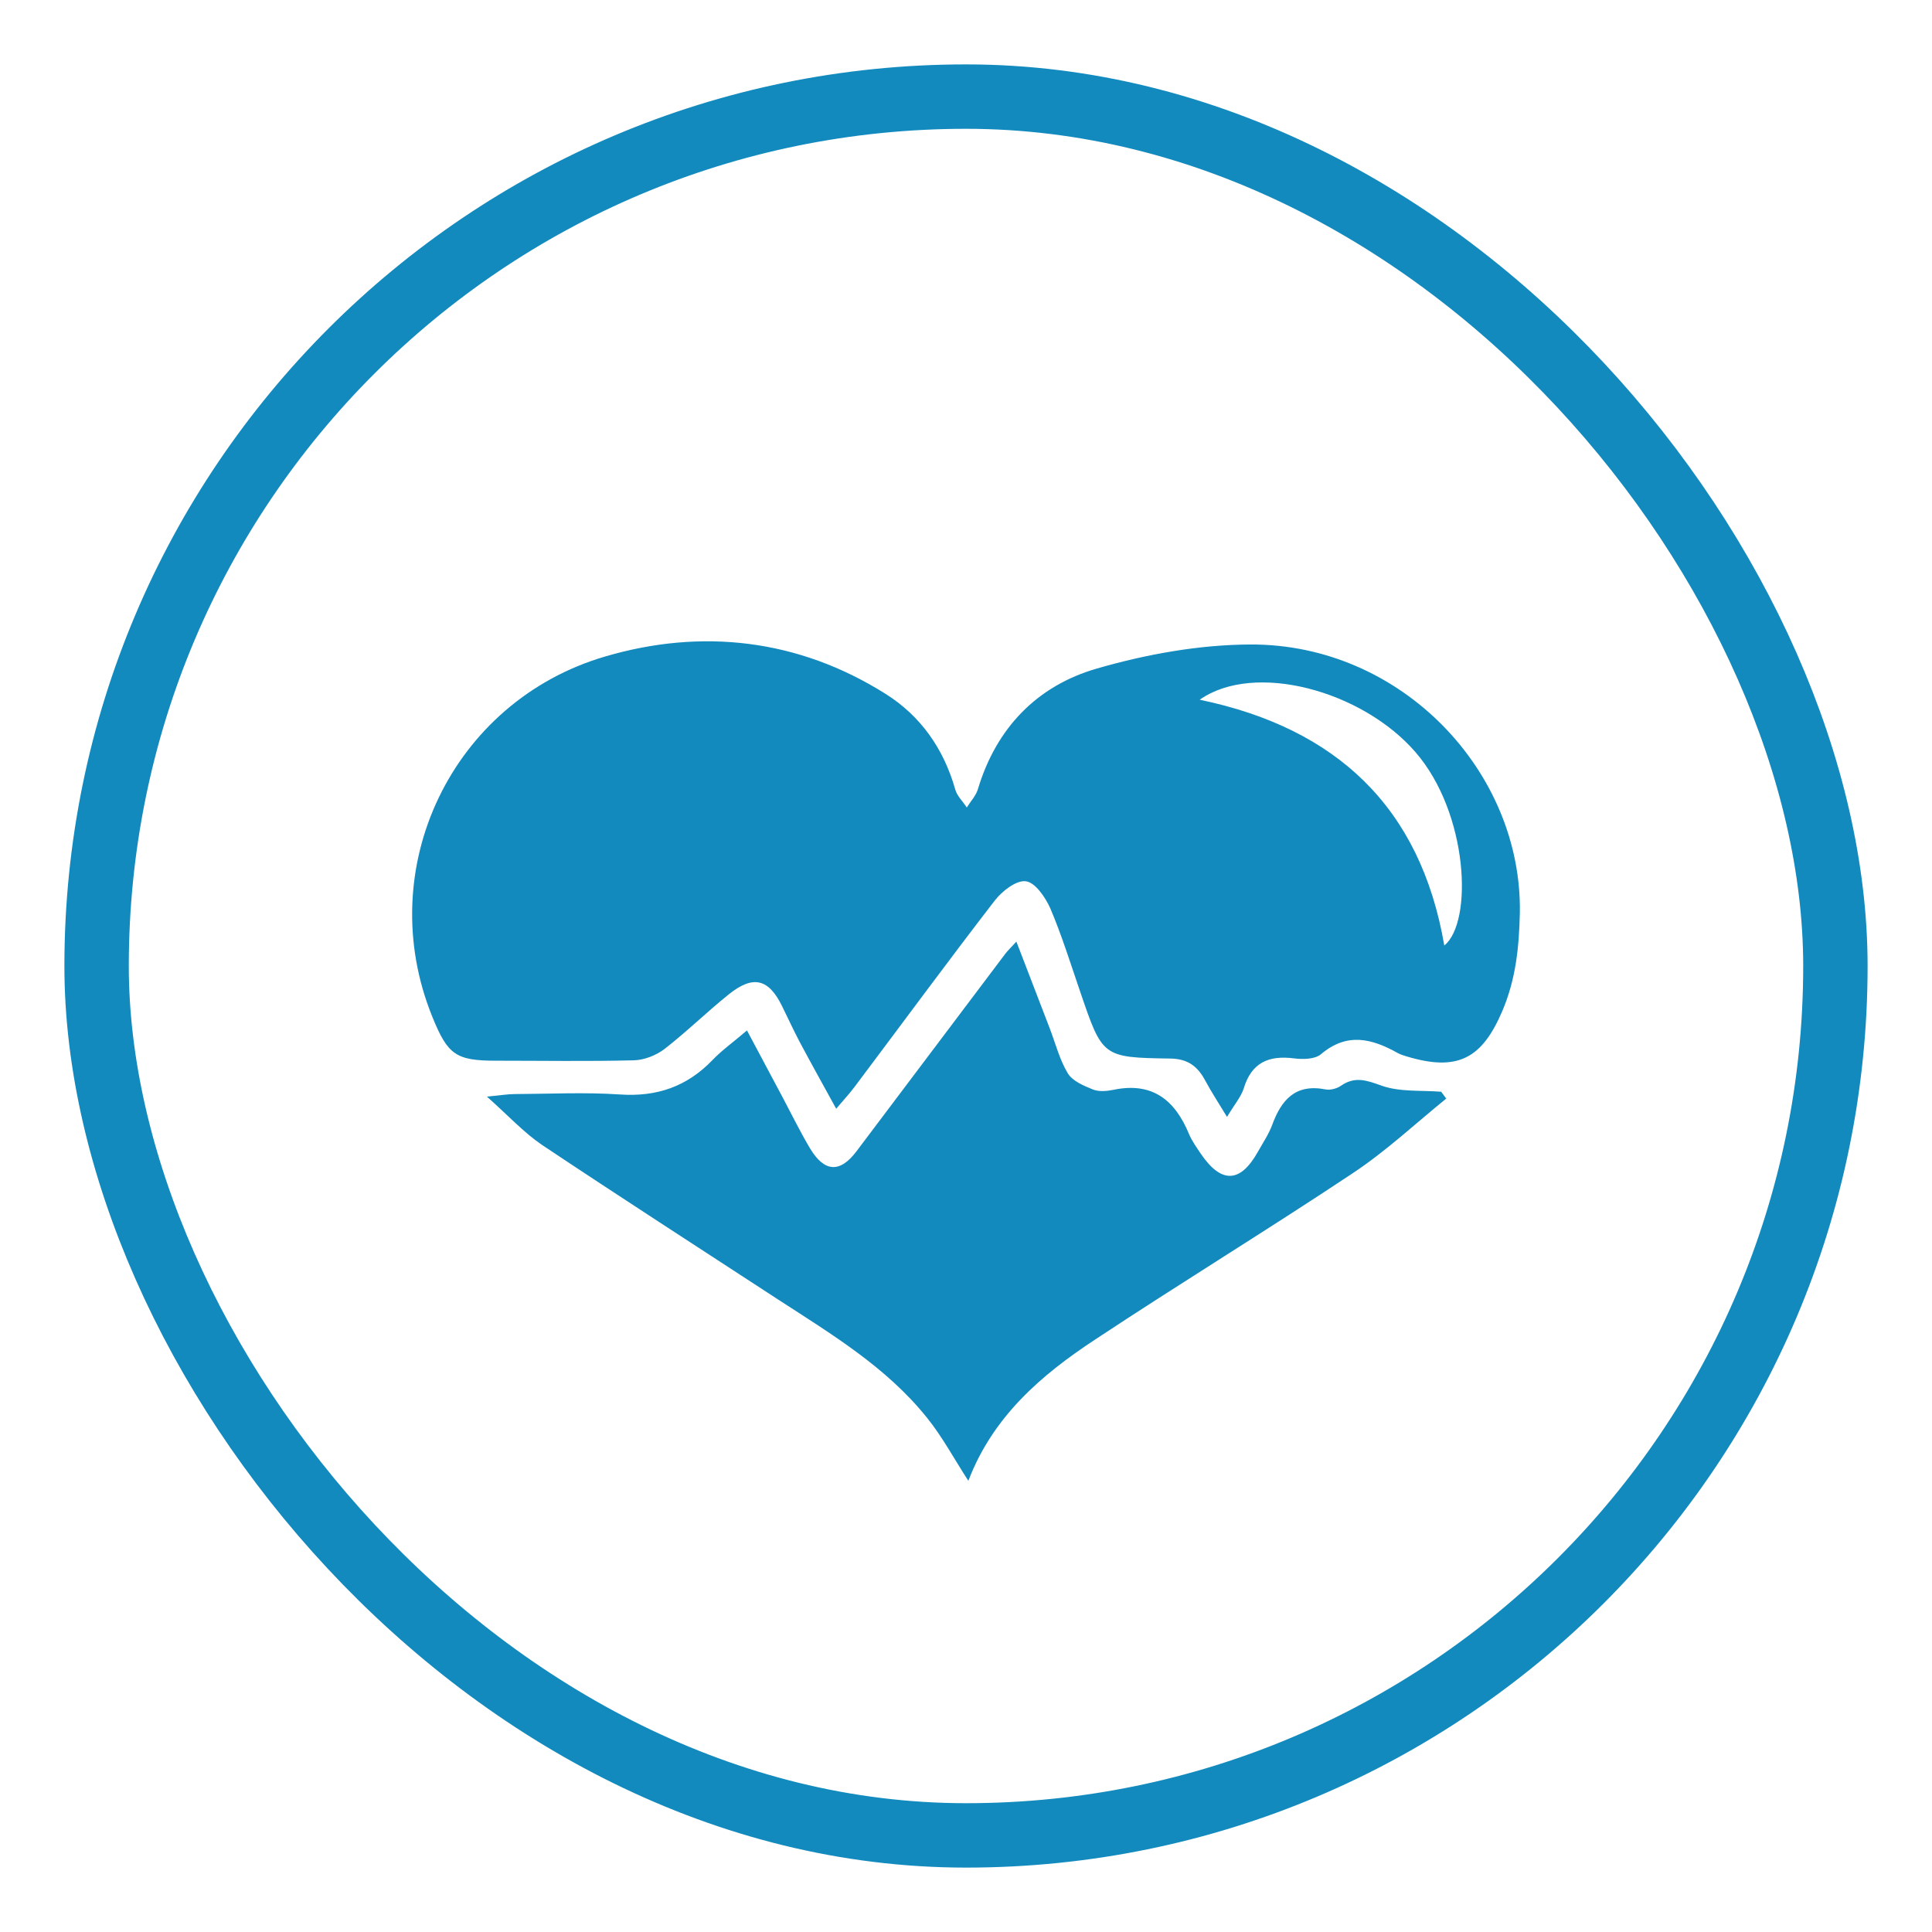 <svg width="150" height="150" viewBox="0 0 150 150" fill="none" xmlns="http://www.w3.org/2000/svg">
<g clip-path="url(#clip0)">
<path d="M97.084 50.038C93.098 50.053 89.005 50.796 85.171 51.902C80.533 53.236 77.35 56.51 75.925 61.269C75.773 61.784 75.349 62.224 75.061 62.694C74.758 62.224 74.303 61.799 74.167 61.299C73.272 58.147 71.499 55.6 68.756 53.872C61.965 49.598 54.463 48.765 46.96 50.977C35.108 54.464 28.863 67.407 33.577 78.972C34.759 81.882 35.395 82.352 38.487 82.352C42.065 82.352 45.642 82.413 49.203 82.322C50.022 82.307 50.962 81.928 51.613 81.428C53.326 80.094 54.887 78.563 56.585 77.199C58.479 75.683 59.677 75.986 60.723 78.123C61.177 79.048 61.602 79.972 62.072 80.867C62.966 82.549 63.89 84.201 64.921 86.081C65.527 85.368 65.967 84.898 66.361 84.368C69.984 79.548 73.545 74.698 77.228 69.924C77.804 69.181 78.911 68.317 79.653 68.423C80.381 68.514 81.169 69.681 81.548 70.53C82.442 72.637 83.124 74.834 83.867 77.002C85.595 82.064 85.58 82.11 90.855 82.185C92.203 82.201 92.976 82.776 93.567 83.883C94.037 84.762 94.598 85.611 95.265 86.717C95.856 85.732 96.356 85.156 96.569 84.489C97.175 82.489 98.509 81.928 100.449 82.17C101.146 82.261 102.086 82.246 102.556 81.852C104.587 80.124 106.527 80.639 108.527 81.761C108.74 81.882 108.982 81.943 109.209 82.019C113.181 83.216 115.06 82.185 116.636 78.502C117.697 76.017 117.94 73.516 118 70.894C118.197 59.92 108.815 49.992 97.084 50.038ZM112.135 73.41C110.286 62.648 103.738 56.525 93.143 54.327C97.387 51.341 105.754 53.615 109.891 58.389C114.014 63.133 114.378 71.591 112.135 73.41Z" fill="#128ABE"/>
<path d="M111.892 84.762C110.331 84.641 108.679 84.792 107.27 84.292C106.087 83.868 105.208 83.549 104.117 84.292C103.799 84.52 103.283 84.656 102.904 84.58C100.57 84.126 99.479 85.399 98.766 87.354C98.494 88.081 98.039 88.748 97.66 89.43C96.296 91.856 94.826 91.916 93.234 89.582C92.901 89.082 92.537 88.582 92.31 88.036C91.218 85.399 89.46 83.989 86.459 84.611C85.944 84.717 85.307 84.777 84.837 84.58C84.125 84.292 83.261 83.928 82.897 83.322C82.261 82.261 81.942 80.988 81.488 79.806C80.669 77.669 79.836 75.516 78.911 73.106C78.411 73.652 78.199 73.849 78.032 74.076C74.182 79.169 70.347 84.292 66.498 89.385C65.209 91.098 63.997 91.007 62.89 89.158C62.148 87.915 61.511 86.611 60.829 85.323C59.919 83.61 58.995 81.882 57.995 80.003C56.949 80.897 56.054 81.534 55.312 82.307C53.326 84.368 50.992 85.171 48.127 84.974C45.414 84.792 42.671 84.929 39.943 84.944C39.427 84.944 38.927 85.035 37.806 85.141C39.503 86.657 40.685 87.945 42.095 88.9C48.158 92.947 54.296 96.903 60.404 100.889C64.558 103.587 68.832 106.148 71.984 110.089C73.167 111.559 74.061 113.242 75.183 114.97C77.077 109.998 80.821 106.77 84.989 104.026C91.628 99.631 98.433 95.478 105.057 91.067C107.618 89.37 109.892 87.233 112.286 85.293C112.165 85.126 112.029 84.944 111.892 84.762Z" fill="#128ABE"/>
</g>
<rect x="7.5" y="7.5" width="135" height="135" rx="67.5" stroke="#128ABE" stroke-width="5"/>
<defs>
<clipPath id="clip0">
<rect width="86" height="65.22" fill="white" transform="translate(32 49.78)"/>
</clipPath>
</defs>
</svg>
